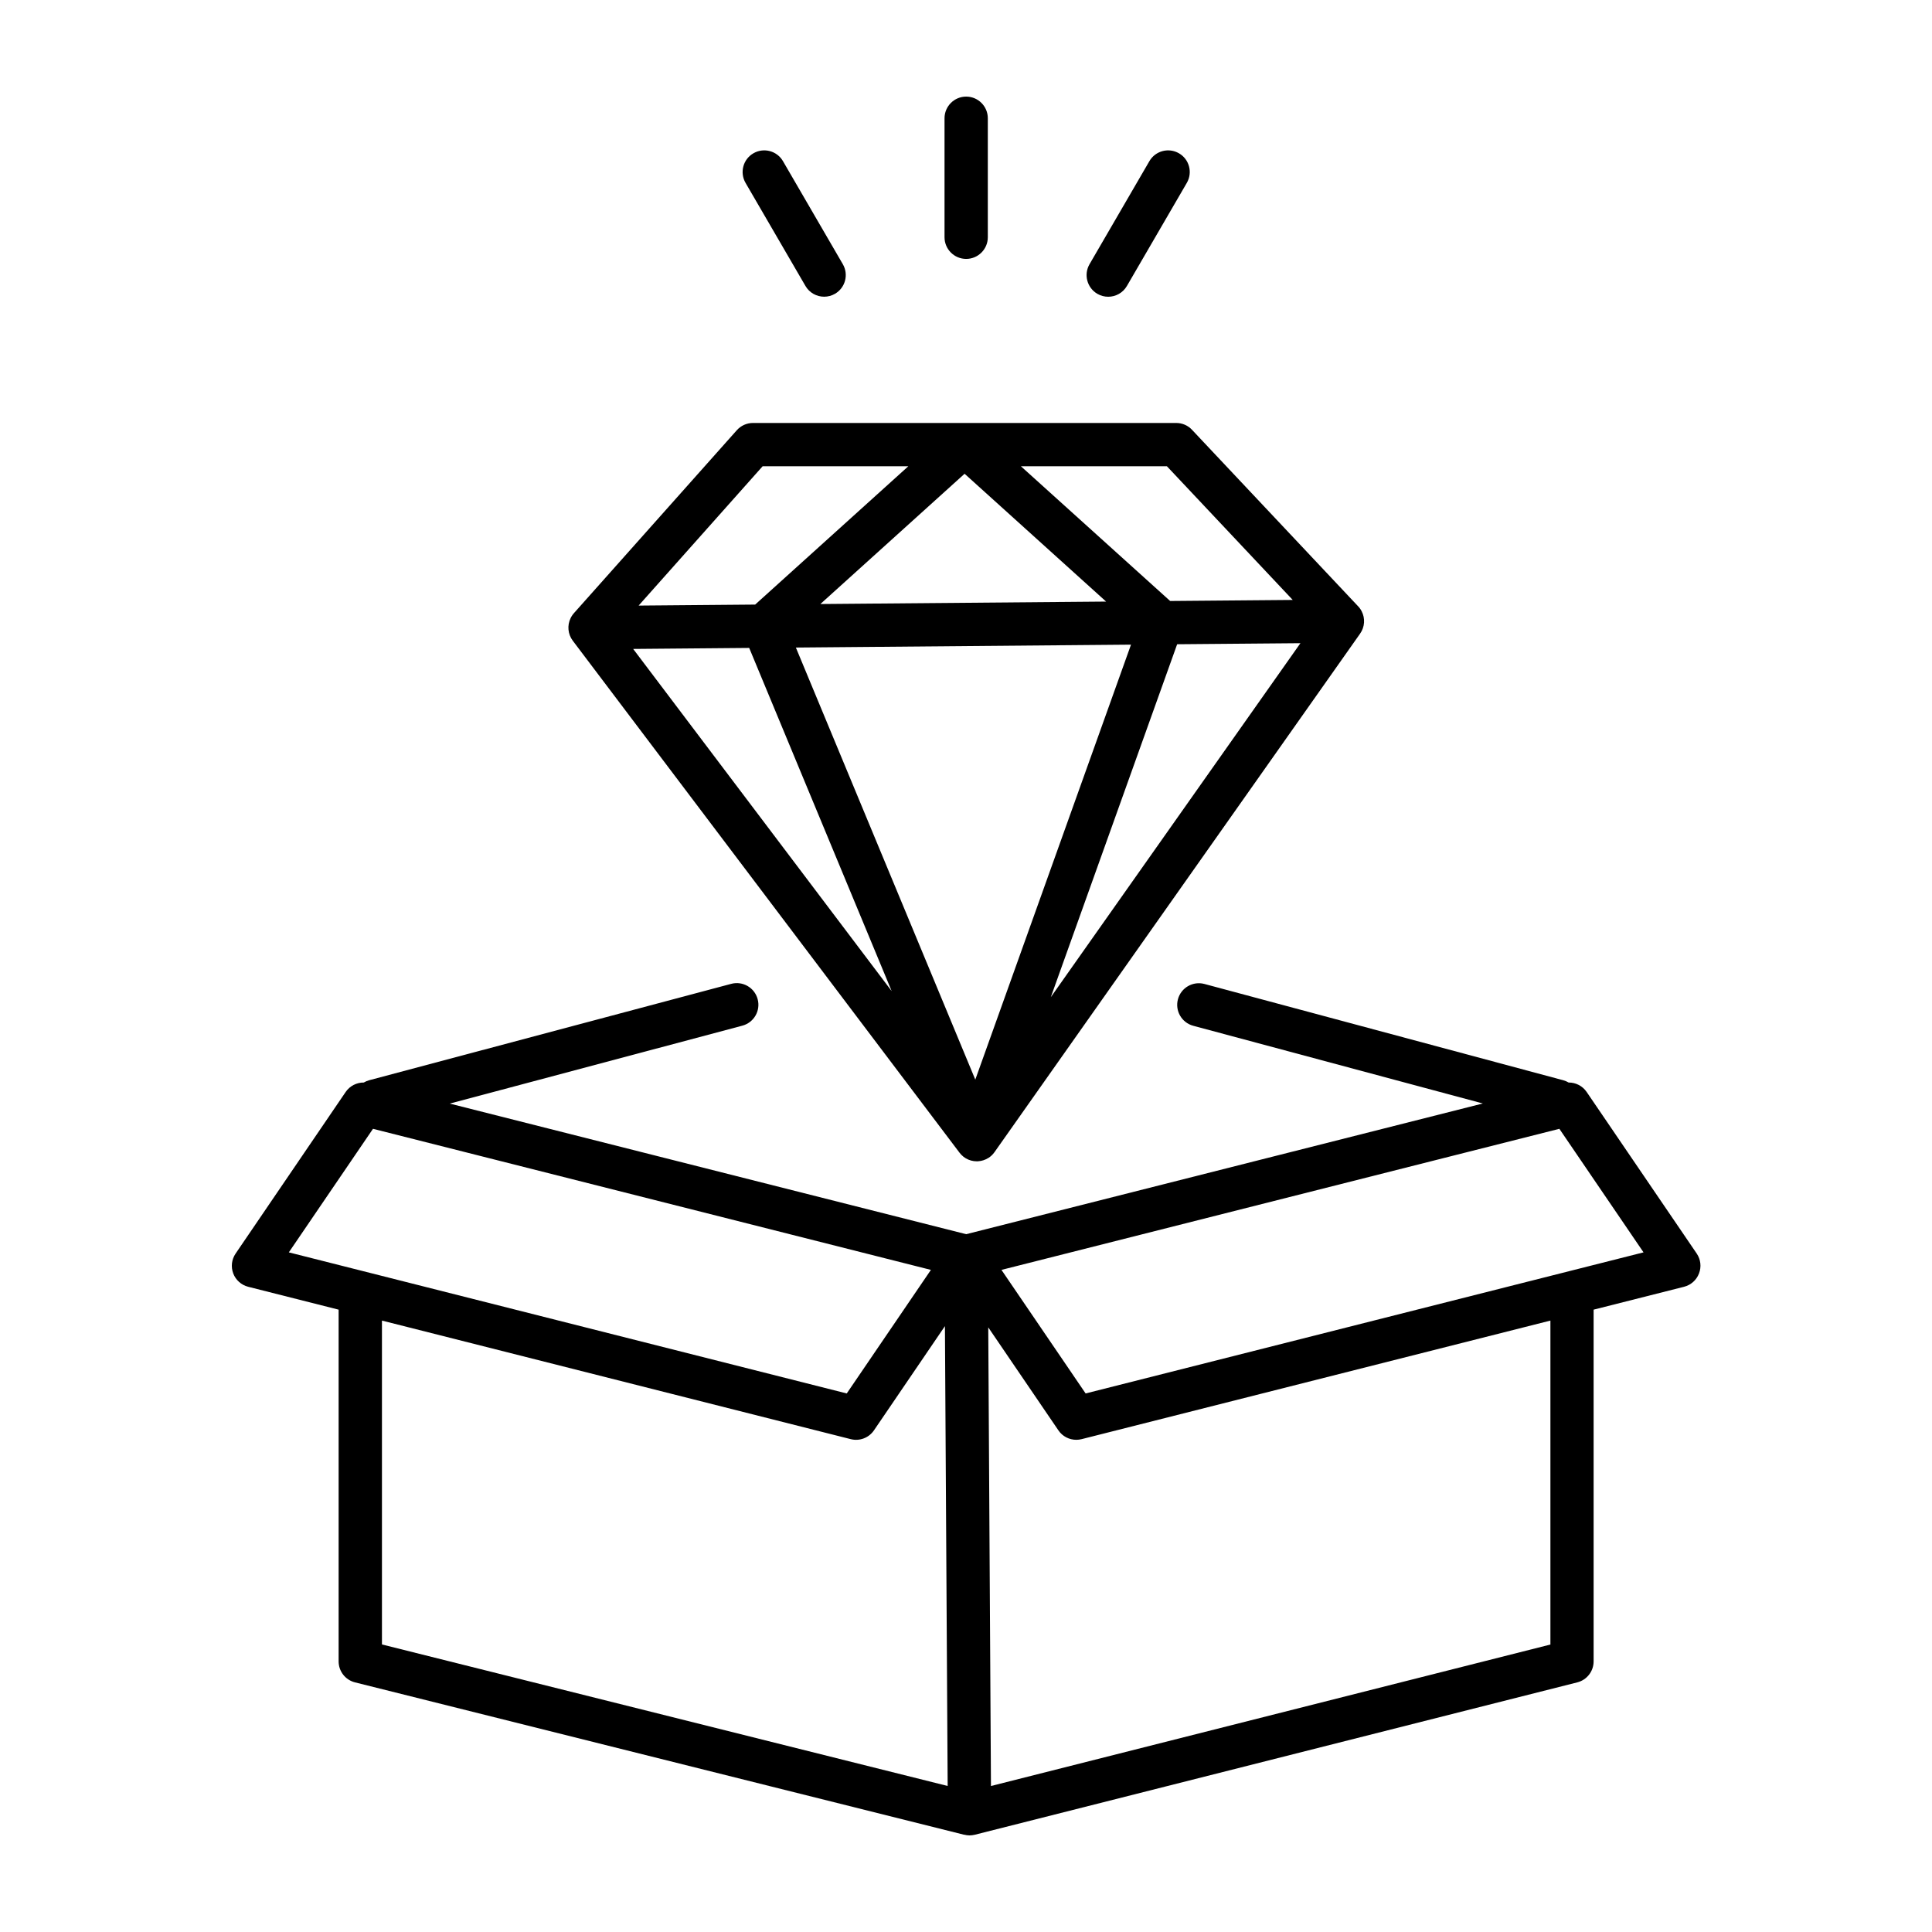 <svg xmlns="http://www.w3.org/2000/svg" xmlns:xlink="http://www.w3.org/1999/xlink" width="500" zoomAndPan="magnify" viewBox="0 0 375 375" height="500" preserveAspectRatio="xMidYMid meet" version="1.0"><defs><clipPath id="386abb37a7"><path d="M 45 18.75 L 330.375 18.75 L 330.375 356.25 L 45 356.25 Z M 45 18.75 " clip-rule="nonzero"/></clipPath></defs><g clip-path="url(#386abb37a7)"><path fill="#000000" d="M 186.219 223.707 C 186.438 224 186.695 224.27 186.977 224.492 C 186.977 224.492 186.98 224.492 186.98 224.5 C 186.98 224.5 186.988 224.5 186.988 224.508 C 187.137 224.625 187.297 224.73 187.457 224.828 C 187.457 224.828 187.465 224.828 187.465 224.836 C 187.465 224.836 187.473 224.836 187.473 224.836 C 188.102 225.207 188.832 225.41 189.594 225.41 C 189.609 225.41 189.613 225.41 189.629 225.41 C 189.637 225.41 189.637 225.41 189.637 225.41 C 189.699 225.41 189.762 225.41 189.824 225.402 C 189.824 225.402 189.832 225.402 189.832 225.402 C 189.832 225.402 189.84 225.402 189.84 225.402 C 190.555 225.359 191.227 225.137 191.805 224.777 C 191.805 224.777 191.805 224.777 191.812 224.777 C 191.812 224.777 191.82 224.777 191.82 224.777 C 192.051 224.633 192.273 224.465 192.473 224.273 C 192.473 224.273 192.473 224.273 192.477 224.27 C 192.477 224.27 192.484 224.27 192.484 224.262 C 192.695 224.066 192.883 223.84 193.051 223.602 L 263.996 122.988 C 264.906 121.703 265.02 120.016 264.285 118.621 C 264.082 118.227 263.816 117.879 263.508 117.57 L 231.367 83.422 C 230.578 82.574 229.469 82.098 228.309 82.098 L 187.43 82.098 C 187.297 82.09 187.164 82.09 187.031 82.098 L 146.152 82.098 C 144.957 82.098 143.812 82.609 143.016 83.504 L 111.387 119.027 C 111.199 119.238 111.039 119.461 110.906 119.691 C 110.848 119.781 110.801 119.875 110.758 119.973 C 110.059 121.395 110.219 123.094 111.176 124.363 Z M 189.305 209.555 L 154.477 125.688 L 219.527 125.125 Z M 203.961 193.551 L 228.484 125.047 L 252.41 124.844 Z M 226.496 90.5 L 250.918 116.449 L 227.125 116.652 L 198.156 90.5 Z M 187.227 91.957 L 214.695 116.766 L 159.234 117.242 Z M 148.027 90.5 L 176.305 90.5 L 146.578 117.348 L 123.957 117.543 Z M 145.418 125.762 L 173.074 192.375 L 122.898 125.957 Z M 183.332 46.051 L 183.332 22.953 C 183.332 20.633 185.219 18.75 187.535 18.75 C 189.852 18.75 191.734 20.633 191.734 22.953 L 191.734 46.051 C 191.734 48.367 189.852 50.254 187.535 50.254 C 185.219 50.254 183.332 48.367 183.332 46.051 Z M 144.711 35.5 C 143.547 33.488 144.227 30.918 146.23 29.758 C 148.238 28.59 150.809 29.273 151.973 31.277 L 163.594 51.281 C 164.758 53.293 164.078 55.859 162.074 57.023 C 161.41 57.41 160.684 57.59 159.969 57.59 C 158.52 57.59 157.109 56.84 156.332 55.496 Z M 211.477 51.281 L 223.098 31.277 C 224.262 29.273 226.836 28.59 228.84 29.758 C 230.852 30.918 231.527 33.496 230.359 35.5 L 218.734 55.504 C 217.961 56.848 216.543 57.598 215.102 57.598 C 214.387 57.598 213.66 57.414 212.996 57.031 C 210.992 55.859 210.312 53.293 211.477 51.281 Z M 329.336 243.32 L 307.965 211.945 C 307.164 210.773 305.848 210.109 304.469 210.117 C 304.148 209.926 303.805 209.781 303.426 209.676 L 233.785 190.988 C 231.543 190.387 229.238 191.715 228.637 193.957 C 228.035 196.195 229.367 198.5 231.605 199.102 L 287.82 214.184 L 187.535 239.555 L 87.301 214.207 L 144.086 199.082 C 146.328 198.484 147.664 196.184 147.062 193.941 C 146.469 191.703 144.164 190.363 141.922 190.965 L 71.672 209.668 C 71.285 209.773 70.938 209.926 70.605 210.117 C 69.227 210.109 67.906 210.77 67.098 211.945 L 45.73 243.32 C 44.957 244.453 44.785 245.891 45.273 247.18 C 45.758 248.461 46.844 249.426 48.172 249.762 L 65.727 254.203 L 65.727 322.473 C 65.727 324.398 67.035 326.078 68.906 326.547 L 187.148 356.125 L 187.148 356.109 C 187.484 356.195 187.82 356.25 188.164 356.25 C 188.508 356.25 188.859 356.207 189.195 356.125 L 306.148 326.547 C 308.012 326.078 309.32 324.398 309.32 322.473 L 309.32 254.203 L 326.875 249.762 C 328.207 249.426 329.285 248.461 329.773 247.18 C 330.273 245.891 330.105 244.453 329.336 243.32 Z M 72.398 219.102 L 180.688 246.484 L 164.352 270.469 L 56.062 243.082 Z M 74.137 256.324 L 165.137 279.34 C 166.844 279.773 168.645 279.086 169.637 277.629 L 183.41 257.402 L 183.941 346.656 L 74.137 319.188 Z M 300.934 319.203 L 192.344 346.664 L 191.82 257.641 L 205.434 277.629 C 206.223 278.801 207.539 279.465 208.906 279.465 C 209.25 279.465 209.59 279.422 209.934 279.34 L 300.934 256.324 Z M 210.719 270.469 L 194.383 246.484 L 302.672 219.102 L 319.008 243.082 Z M 210.719 270.469 " fill-opacity="1" fill-rule="nonzero"/></g></svg>